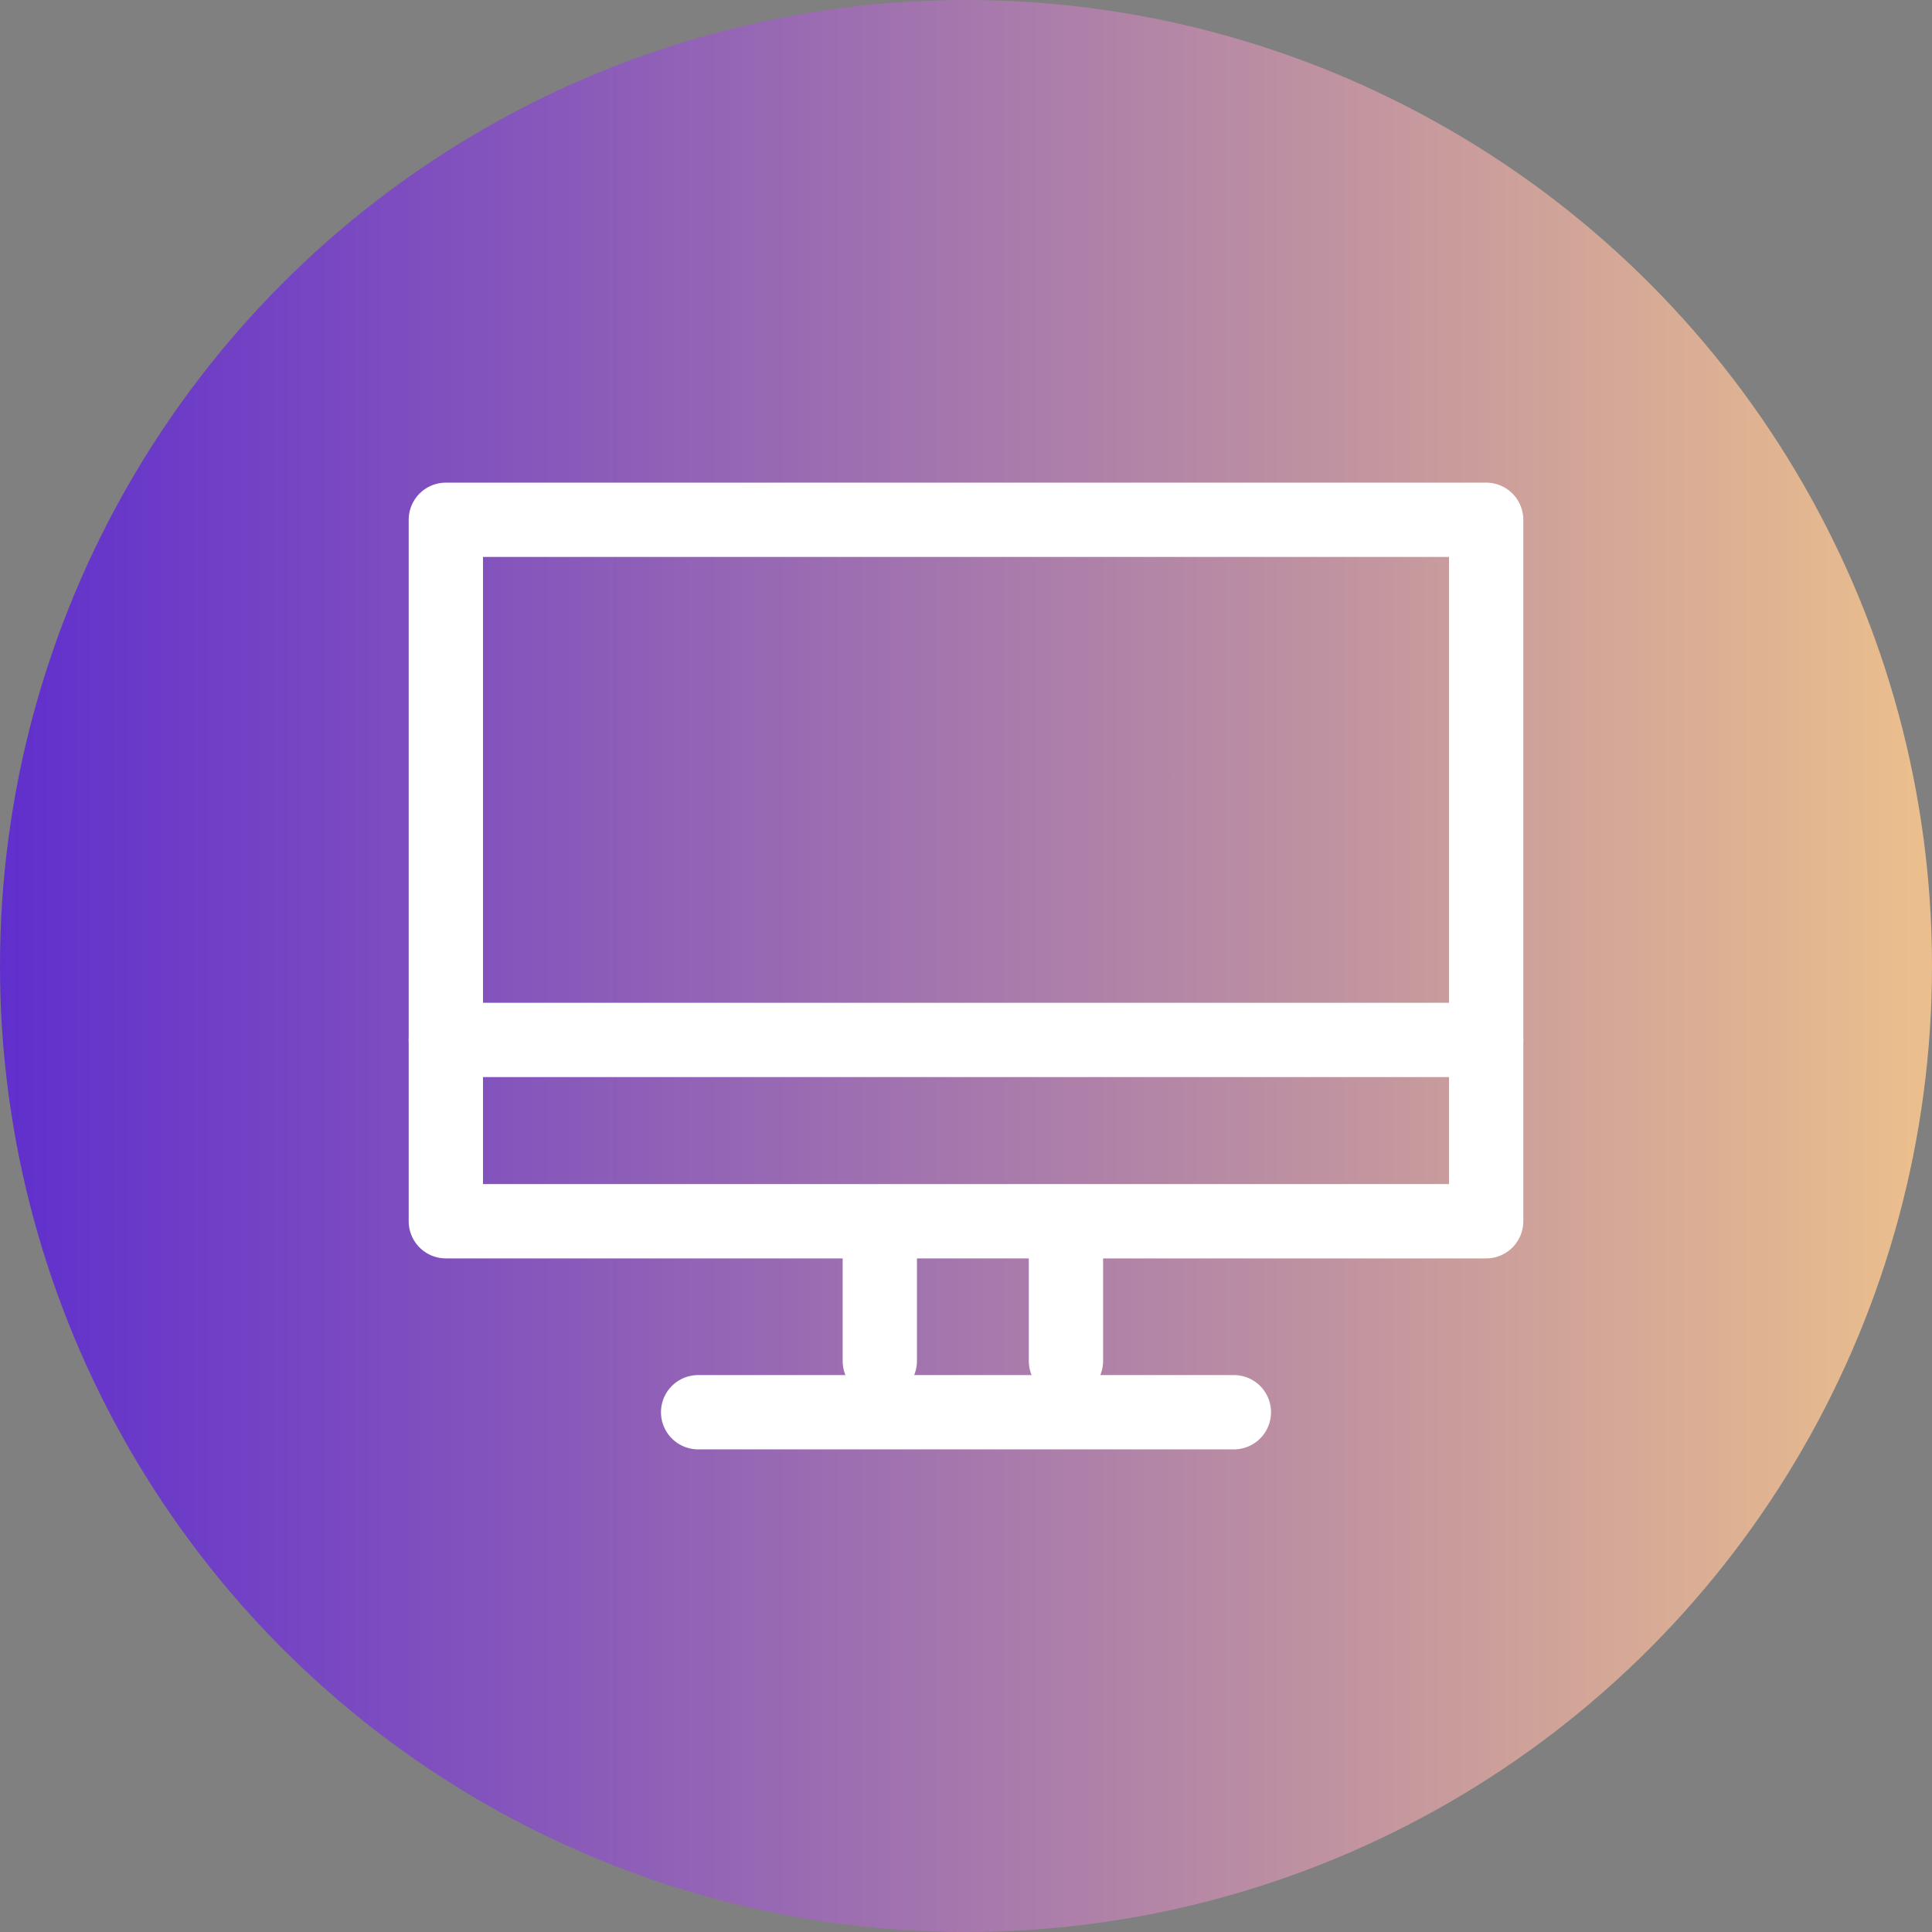<?xml version="1.0" encoding="UTF-8"?>
<svg id="Layer_1" data-name="Layer 1" xmlns="http://www.w3.org/2000/svg" xmlns:xlink="http://www.w3.org/1999/xlink" viewBox="0 0 52 52">
  <rect x="0" y="0" width="52" height="52" fill="#808080" stroke="none"/>
  <defs>
    <style>
      .cls-1 {
        fill: url(#linear-gradient);
      }

      .cls-2 {
        fill: none;
        stroke: #fff;
        stroke-linecap: round;
        stroke-linejoin: round;
        stroke-width: 2px;
      }
    </style>
    <linearGradient id="linear-gradient" x1="0" y1="26" x2="52" y2="26" gradientUnits="userSpaceOnUse">
      <stop offset="0" stop-color="#602fcd"/>
      <stop offset=".99" stop-color="#eabe8d"/>
    </linearGradient>
  </defs>
  <circle class="cls-1" cx="26" cy="26" r="26"/>
  <g>
    <line class="cls-2" x1="18.79" y1="38.01" x2="33.21" y2="38.01"/>
    <g>
      <line class="cls-2" x1="23.68" y1="33.12" x2="23.68" y2="36.63"/>
      <line class="cls-2" x1="28.69" y1="33.12" x2="28.69" y2="36.63"/>
    </g>
    <rect class="cls-2" x="12" y="13.99" width="28" height="18.88"/>
    <line class="cls-2" x1="12" y1="27.99" x2="40" y2="27.99"/>
  </g>
</svg>